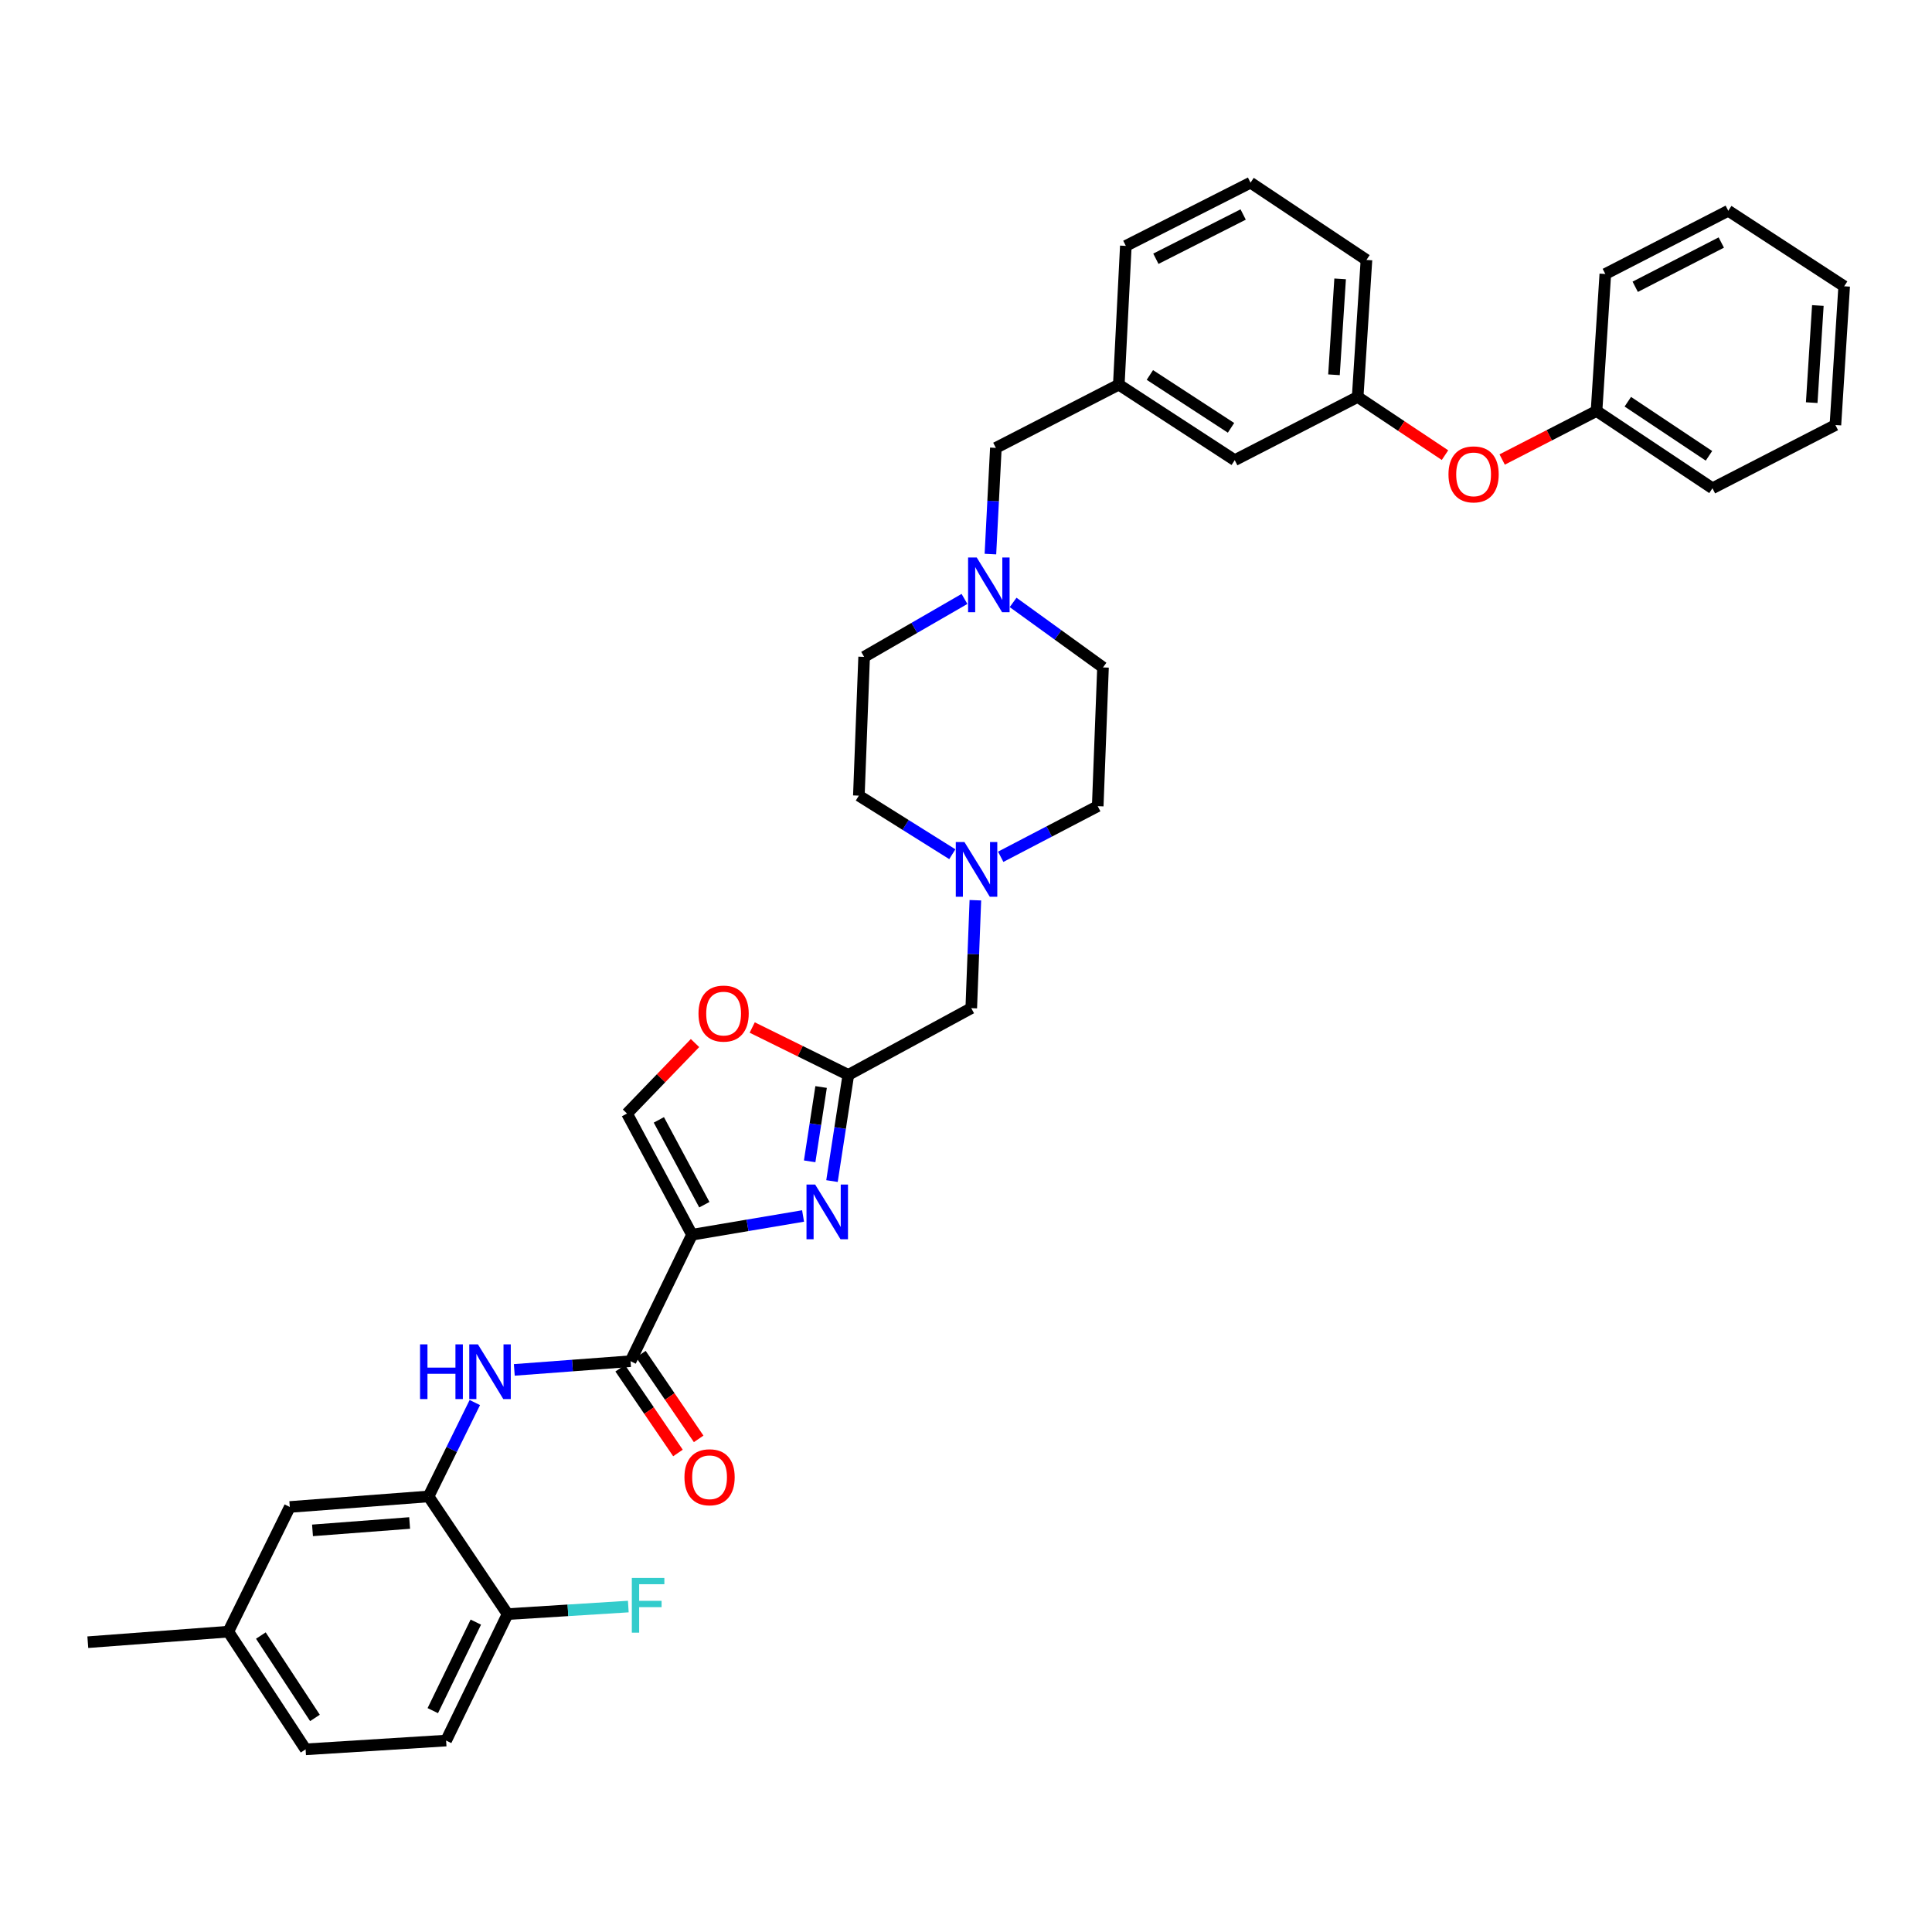 <?xml version='1.0' encoding='iso-8859-1'?>
<svg version='1.1' baseProfile='full'
              xmlns='http://www.w3.org/2000/svg'
                      xmlns:rdkit='http://www.rdkit.org/xml'
                      xmlns:xlink='http://www.w3.org/1999/xlink'
                  xml:space='preserve'
width='1000px' height='1000px' viewBox='0 0 1000 1000'>
<!-- END OF HEADER -->
<rect style='opacity:1.0;fill:#FFFFFF;stroke:none' width='1000' height='1000' x='0' y='0'> </rect>
<path class='bond-0' d='M 702.727,205.454 L 707.275,134.542' style='fill:none;fill-rule:evenodd;stroke:#000000;stroke-width:6px;stroke-linecap:butt;stroke-linejoin:miter;stroke-opacity:1' />
<path class='bond-0' d='M 690.464,193.987 L 693.647,144.349' style='fill:none;fill-rule:evenodd;stroke:#000000;stroke-width:6px;stroke-linecap:butt;stroke-linejoin:miter;stroke-opacity:1' />
<path class='bond-1' d='M 702.727,205.454 L 639.093,238.179' style='fill:none;fill-rule:evenodd;stroke:#000000;stroke-width:6px;stroke-linecap:butt;stroke-linejoin:miter;stroke-opacity:1' />
<path class='bond-2' d='M 702.727,205.454 L 725.327,220.519' style='fill:none;fill-rule:evenodd;stroke:#000000;stroke-width:6px;stroke-linecap:butt;stroke-linejoin:miter;stroke-opacity:1' />
<path class='bond-2' d='M 725.327,220.519 L 747.926,235.583' style='fill:none;fill-rule:evenodd;stroke:#FF0000;stroke-width:6px;stroke-linecap:butt;stroke-linejoin:miter;stroke-opacity:1' />
<path class='bond-3' d='M 524.382,311.812 L 547.647,328.634' style='fill:none;fill-rule:evenodd;stroke:#0000FF;stroke-width:6px;stroke-linecap:butt;stroke-linejoin:miter;stroke-opacity:1' />
<path class='bond-3' d='M 547.647,328.634 L 570.912,345.456' style='fill:none;fill-rule:evenodd;stroke:#000000;stroke-width:6px;stroke-linecap:butt;stroke-linejoin:miter;stroke-opacity:1' />
<path class='bond-4' d='M 512.637,286.793 L 514.047,259.304' style='fill:none;fill-rule:evenodd;stroke:#0000FF;stroke-width:6px;stroke-linecap:butt;stroke-linejoin:miter;stroke-opacity:1' />
<path class='bond-4' d='M 514.047,259.304 L 515.458,231.816' style='fill:none;fill-rule:evenodd;stroke:#000000;stroke-width:6px;stroke-linecap:butt;stroke-linejoin:miter;stroke-opacity:1' />
<path class='bond-5' d='M 499.215,310.006 L 473.243,325.003' style='fill:none;fill-rule:evenodd;stroke:#0000FF;stroke-width:6px;stroke-linecap:butt;stroke-linejoin:miter;stroke-opacity:1' />
<path class='bond-5' d='M 473.243,325.003 L 447.27,340' style='fill:none;fill-rule:evenodd;stroke:#000000;stroke-width:6px;stroke-linecap:butt;stroke-linejoin:miter;stroke-opacity:1' />
<path class='bond-6' d='M 515.458,231.816 L 579.092,199.091' style='fill:none;fill-rule:evenodd;stroke:#000000;stroke-width:6px;stroke-linecap:butt;stroke-linejoin:miter;stroke-opacity:1' />
<path class='bond-7' d='M 707.275,134.542 L 647.273,94.546' style='fill:none;fill-rule:evenodd;stroke:#000000;stroke-width:6px;stroke-linecap:butt;stroke-linejoin:miter;stroke-opacity:1' />
<path class='bond-8' d='M 647.273,94.546 L 582.731,127.27' style='fill:none;fill-rule:evenodd;stroke:#000000;stroke-width:6px;stroke-linecap:butt;stroke-linejoin:miter;stroke-opacity:1' />
<path class='bond-8' d='M 643.458,111.024 L 598.279,133.931' style='fill:none;fill-rule:evenodd;stroke:#000000;stroke-width:6px;stroke-linecap:butt;stroke-linejoin:miter;stroke-opacity:1' />
<path class='bond-9' d='M 118.176,844.545 L 158.179,905.454' style='fill:none;fill-rule:evenodd;stroke:#000000;stroke-width:6px;stroke-linecap:butt;stroke-linejoin:miter;stroke-opacity:1' />
<path class='bond-9' d='M 135.019,846.56 L 163.021,889.197' style='fill:none;fill-rule:evenodd;stroke:#000000;stroke-width:6px;stroke-linecap:butt;stroke-linejoin:miter;stroke-opacity:1' />
<path class='bond-10' d='M 118.176,844.545 L 150,780.003' style='fill:none;fill-rule:evenodd;stroke:#000000;stroke-width:6px;stroke-linecap:butt;stroke-linejoin:miter;stroke-opacity:1' />
<path class='bond-11' d='M 118.176,844.545 L 45.455,850' style='fill:none;fill-rule:evenodd;stroke:#000000;stroke-width:6px;stroke-linecap:butt;stroke-linejoin:miter;stroke-opacity:1' />
<path class='bond-12' d='M 326.366,704.55 L 296.283,706.804' style='fill:none;fill-rule:evenodd;stroke:#000000;stroke-width:6px;stroke-linecap:butt;stroke-linejoin:miter;stroke-opacity:1' />
<path class='bond-12' d='M 296.283,706.804 L 266.2,709.058' style='fill:none;fill-rule:evenodd;stroke:#0000FF;stroke-width:6px;stroke-linecap:butt;stroke-linejoin:miter;stroke-opacity:1' />
<path class='bond-13' d='M 321.007,708.204 L 335.958,730.134' style='fill:none;fill-rule:evenodd;stroke:#000000;stroke-width:6px;stroke-linecap:butt;stroke-linejoin:miter;stroke-opacity:1' />
<path class='bond-13' d='M 335.958,730.134 L 350.91,752.063' style='fill:none;fill-rule:evenodd;stroke:#FF0000;stroke-width:6px;stroke-linecap:butt;stroke-linejoin:miter;stroke-opacity:1' />
<path class='bond-13' d='M 331.724,700.897 L 346.676,722.826' style='fill:none;fill-rule:evenodd;stroke:#000000;stroke-width:6px;stroke-linecap:butt;stroke-linejoin:miter;stroke-opacity:1' />
<path class='bond-13' d='M 346.676,722.826 L 361.628,744.756' style='fill:none;fill-rule:evenodd;stroke:#FF0000;stroke-width:6px;stroke-linecap:butt;stroke-linejoin:miter;stroke-opacity:1' />
<path class='bond-14' d='M 326.366,704.55 L 358.182,639.093' style='fill:none;fill-rule:evenodd;stroke:#000000;stroke-width:6px;stroke-linecap:butt;stroke-linejoin:miter;stroke-opacity:1' />
<path class='bond-15' d='M 245.769,725.958 L 233.791,750.253' style='fill:none;fill-rule:evenodd;stroke:#0000FF;stroke-width:6px;stroke-linecap:butt;stroke-linejoin:miter;stroke-opacity:1' />
<path class='bond-15' d='M 233.791,750.253 L 221.813,774.548' style='fill:none;fill-rule:evenodd;stroke:#000000;stroke-width:6px;stroke-linecap:butt;stroke-linejoin:miter;stroke-opacity:1' />
<path class='bond-16' d='M 158.179,905.454 L 230.908,900.914' style='fill:none;fill-rule:evenodd;stroke:#000000;stroke-width:6px;stroke-linecap:butt;stroke-linejoin:miter;stroke-opacity:1' />
<path class='bond-17' d='M 517.964,443.474 L 543.073,430.371' style='fill:none;fill-rule:evenodd;stroke:#0000FF;stroke-width:6px;stroke-linecap:butt;stroke-linejoin:miter;stroke-opacity:1' />
<path class='bond-17' d='M 543.073,430.371 L 568.181,417.269' style='fill:none;fill-rule:evenodd;stroke:#000000;stroke-width:6px;stroke-linecap:butt;stroke-linejoin:miter;stroke-opacity:1' />
<path class='bond-18' d='M 504.849,465.958 L 503.786,493.89' style='fill:none;fill-rule:evenodd;stroke:#0000FF;stroke-width:6px;stroke-linecap:butt;stroke-linejoin:miter;stroke-opacity:1' />
<path class='bond-18' d='M 503.786,493.89 L 502.724,521.821' style='fill:none;fill-rule:evenodd;stroke:#000000;stroke-width:6px;stroke-linecap:butt;stroke-linejoin:miter;stroke-opacity:1' />
<path class='bond-19' d='M 492.918,442.142 L 468.732,426.982' style='fill:none;fill-rule:evenodd;stroke:#0000FF;stroke-width:6px;stroke-linecap:butt;stroke-linejoin:miter;stroke-opacity:1' />
<path class='bond-19' d='M 468.732,426.982 L 444.546,411.821' style='fill:none;fill-rule:evenodd;stroke:#000000;stroke-width:6px;stroke-linecap:butt;stroke-linejoin:miter;stroke-opacity:1' />
<path class='bond-20' d='M 444.546,411.821 L 447.27,340' style='fill:none;fill-rule:evenodd;stroke:#000000;stroke-width:6px;stroke-linecap:butt;stroke-linejoin:miter;stroke-opacity:1' />
<path class='bond-21' d='M 359.741,539.885 L 342.142,558.127' style='fill:none;fill-rule:evenodd;stroke:#FF0000;stroke-width:6px;stroke-linecap:butt;stroke-linejoin:miter;stroke-opacity:1' />
<path class='bond-21' d='M 342.142,558.127 L 324.542,576.368' style='fill:none;fill-rule:evenodd;stroke:#000000;stroke-width:6px;stroke-linecap:butt;stroke-linejoin:miter;stroke-opacity:1' />
<path class='bond-22' d='M 389.34,531.84 L 414.215,544.101' style='fill:none;fill-rule:evenodd;stroke:#FF0000;stroke-width:6px;stroke-linecap:butt;stroke-linejoin:miter;stroke-opacity:1' />
<path class='bond-22' d='M 414.215,544.101 L 439.09,556.362' style='fill:none;fill-rule:evenodd;stroke:#000000;stroke-width:6px;stroke-linecap:butt;stroke-linejoin:miter;stroke-opacity:1' />
<path class='bond-23' d='M 324.542,576.368 L 358.182,639.093' style='fill:none;fill-rule:evenodd;stroke:#000000;stroke-width:6px;stroke-linecap:butt;stroke-linejoin:miter;stroke-opacity:1' />
<path class='bond-23' d='M 341.02,579.646 L 364.568,623.554' style='fill:none;fill-rule:evenodd;stroke:#000000;stroke-width:6px;stroke-linecap:butt;stroke-linejoin:miter;stroke-opacity:1' />
<path class='bond-24' d='M 358.182,639.093 L 386.924,634.241' style='fill:none;fill-rule:evenodd;stroke:#000000;stroke-width:6px;stroke-linecap:butt;stroke-linejoin:miter;stroke-opacity:1' />
<path class='bond-24' d='M 386.924,634.241 L 415.665,629.388' style='fill:none;fill-rule:evenodd;stroke:#0000FF;stroke-width:6px;stroke-linecap:butt;stroke-linejoin:miter;stroke-opacity:1' />
<path class='bond-25' d='M 430.634,611.321 L 434.862,583.842' style='fill:none;fill-rule:evenodd;stroke:#0000FF;stroke-width:6px;stroke-linecap:butt;stroke-linejoin:miter;stroke-opacity:1' />
<path class='bond-25' d='M 434.862,583.842 L 439.09,556.362' style='fill:none;fill-rule:evenodd;stroke:#000000;stroke-width:6px;stroke-linecap:butt;stroke-linejoin:miter;stroke-opacity:1' />
<path class='bond-25' d='M 419.082,601.105 L 422.041,581.869' style='fill:none;fill-rule:evenodd;stroke:#0000FF;stroke-width:6px;stroke-linecap:butt;stroke-linejoin:miter;stroke-opacity:1' />
<path class='bond-25' d='M 422.041,581.869 L 425.001,562.634' style='fill:none;fill-rule:evenodd;stroke:#000000;stroke-width:6px;stroke-linecap:butt;stroke-linejoin:miter;stroke-opacity:1' />
<path class='bond-26' d='M 439.09,556.362 L 502.724,521.821' style='fill:none;fill-rule:evenodd;stroke:#000000;stroke-width:6px;stroke-linecap:butt;stroke-linejoin:miter;stroke-opacity:1' />
<path class='bond-27' d='M 568.181,417.269 L 570.912,345.456' style='fill:none;fill-rule:evenodd;stroke:#000000;stroke-width:6px;stroke-linecap:butt;stroke-linejoin:miter;stroke-opacity:1' />
<path class='bond-28' d='M 230.908,900.914 L 262.725,835.457' style='fill:none;fill-rule:evenodd;stroke:#000000;stroke-width:6px;stroke-linecap:butt;stroke-linejoin:miter;stroke-opacity:1' />
<path class='bond-28' d='M 224.014,885.425 L 246.285,839.605' style='fill:none;fill-rule:evenodd;stroke:#000000;stroke-width:6px;stroke-linecap:butt;stroke-linejoin:miter;stroke-opacity:1' />
<path class='bond-29' d='M 262.725,835.457 L 221.813,774.548' style='fill:none;fill-rule:evenodd;stroke:#000000;stroke-width:6px;stroke-linecap:butt;stroke-linejoin:miter;stroke-opacity:1' />
<path class='bond-30' d='M 262.725,835.457 L 293.968,833.504' style='fill:none;fill-rule:evenodd;stroke:#000000;stroke-width:6px;stroke-linecap:butt;stroke-linejoin:miter;stroke-opacity:1' />
<path class='bond-30' d='M 293.968,833.504 L 325.211,831.55' style='fill:none;fill-rule:evenodd;stroke:#33CCCC;stroke-width:6px;stroke-linecap:butt;stroke-linejoin:miter;stroke-opacity:1' />
<path class='bond-31' d='M 221.813,774.548 L 150,780.003' style='fill:none;fill-rule:evenodd;stroke:#000000;stroke-width:6px;stroke-linecap:butt;stroke-linejoin:miter;stroke-opacity:1' />
<path class='bond-31' d='M 212.024,788.3 L 161.754,792.119' style='fill:none;fill-rule:evenodd;stroke:#000000;stroke-width:6px;stroke-linecap:butt;stroke-linejoin:miter;stroke-opacity:1' />
<path class='bond-32' d='M 582.731,127.27 L 579.092,199.091' style='fill:none;fill-rule:evenodd;stroke:#000000;stroke-width:6px;stroke-linecap:butt;stroke-linejoin:miter;stroke-opacity:1' />
<path class='bond-33' d='M 579.092,199.091 L 639.093,238.179' style='fill:none;fill-rule:evenodd;stroke:#000000;stroke-width:6px;stroke-linecap:butt;stroke-linejoin:miter;stroke-opacity:1' />
<path class='bond-33' d='M 595.173,194.085 L 637.174,221.447' style='fill:none;fill-rule:evenodd;stroke:#000000;stroke-width:6px;stroke-linecap:butt;stroke-linejoin:miter;stroke-opacity:1' />
<path class='bond-34' d='M 777.518,237.845 L 801.94,225.285' style='fill:none;fill-rule:evenodd;stroke:#FF0000;stroke-width:6px;stroke-linecap:butt;stroke-linejoin:miter;stroke-opacity:1' />
<path class='bond-34' d='M 801.94,225.285 L 826.363,212.726' style='fill:none;fill-rule:evenodd;stroke:#000000;stroke-width:6px;stroke-linecap:butt;stroke-linejoin:miter;stroke-opacity:1' />
<path class='bond-35' d='M 826.363,212.726 L 886.364,252.722' style='fill:none;fill-rule:evenodd;stroke:#000000;stroke-width:6px;stroke-linecap:butt;stroke-linejoin:miter;stroke-opacity:1' />
<path class='bond-35' d='M 842.558,207.931 L 884.559,235.929' style='fill:none;fill-rule:evenodd;stroke:#000000;stroke-width:6px;stroke-linecap:butt;stroke-linejoin:miter;stroke-opacity:1' />
<path class='bond-36' d='M 826.363,212.726 L 830.91,141.813' style='fill:none;fill-rule:evenodd;stroke:#000000;stroke-width:6px;stroke-linecap:butt;stroke-linejoin:miter;stroke-opacity:1' />
<path class='bond-37' d='M 886.364,252.722 L 950.005,219.997' style='fill:none;fill-rule:evenodd;stroke:#000000;stroke-width:6px;stroke-linecap:butt;stroke-linejoin:miter;stroke-opacity:1' />
<path class='bond-38' d='M 950.005,219.997 L 954.545,148.177' style='fill:none;fill-rule:evenodd;stroke:#000000;stroke-width:6px;stroke-linecap:butt;stroke-linejoin:miter;stroke-opacity:1' />
<path class='bond-38' d='M 937.74,208.406 L 940.919,158.131' style='fill:none;fill-rule:evenodd;stroke:#000000;stroke-width:6px;stroke-linecap:butt;stroke-linejoin:miter;stroke-opacity:1' />
<path class='bond-39' d='M 954.545,148.177 L 894.551,109.088' style='fill:none;fill-rule:evenodd;stroke:#000000;stroke-width:6px;stroke-linecap:butt;stroke-linejoin:miter;stroke-opacity:1' />
<path class='bond-40' d='M 894.551,109.088 L 830.91,141.813' style='fill:none;fill-rule:evenodd;stroke:#000000;stroke-width:6px;stroke-linecap:butt;stroke-linejoin:miter;stroke-opacity:1' />
<path class='bond-40' d='M 890.937,125.533 L 846.388,148.44' style='fill:none;fill-rule:evenodd;stroke:#000000;stroke-width:6px;stroke-linecap:butt;stroke-linejoin:miter;stroke-opacity:1' />
<path  class='atom-1' d='M 505.559 288.568
L 514.839 303.568
Q 515.759 305.048, 517.239 307.728
Q 518.719 310.408, 518.799 310.568
L 518.799 288.568
L 522.559 288.568
L 522.559 316.888
L 518.679 316.888
L 508.719 300.488
Q 507.559 298.568, 506.319 296.368
Q 505.119 294.168, 504.759 293.488
L 504.759 316.888
L 501.079 316.888
L 501.079 288.568
L 505.559 288.568
' fill='#0000FF'/>
<path  class='atom-7' d='M 217.417 695.839
L 221.257 695.839
L 221.257 707.879
L 235.737 707.879
L 235.737 695.839
L 239.577 695.839
L 239.577 724.159
L 235.737 724.159
L 235.737 711.079
L 221.257 711.079
L 221.257 724.159
L 217.417 724.159
L 217.417 695.839
' fill='#0000FF'/>
<path  class='atom-7' d='M 247.377 695.839
L 256.657 710.839
Q 257.577 712.319, 259.057 714.999
Q 260.537 717.679, 260.617 717.839
L 260.617 695.839
L 264.377 695.839
L 264.377 724.159
L 260.497 724.159
L 250.537 707.759
Q 249.377 705.839, 248.137 703.639
Q 246.937 701.439, 246.577 700.759
L 246.577 724.159
L 242.897 724.159
L 242.897 695.839
L 247.377 695.839
' fill='#0000FF'/>
<path  class='atom-8' d='M 354.27 764.625
Q 354.27 757.825, 357.63 754.025
Q 360.99 750.225, 367.27 750.225
Q 373.55 750.225, 376.91 754.025
Q 380.27 757.825, 380.27 764.625
Q 380.27 771.505, 376.87 775.425
Q 373.47 779.305, 367.27 779.305
Q 361.03 779.305, 357.63 775.425
Q 354.27 771.545, 354.27 764.625
M 367.27 776.105
Q 371.59 776.105, 373.91 773.225
Q 376.27 770.305, 376.27 764.625
Q 376.27 759.065, 373.91 756.265
Q 371.59 753.425, 367.27 753.425
Q 362.95 753.425, 360.59 756.225
Q 358.27 759.025, 358.27 764.625
Q 358.27 770.345, 360.59 773.225
Q 362.95 776.105, 367.27 776.105
' fill='#FF0000'/>
<path  class='atom-10' d='M 499.195 435.841
L 508.475 450.841
Q 509.395 452.321, 510.875 455.001
Q 512.355 457.681, 512.435 457.841
L 512.435 435.841
L 516.195 435.841
L 516.195 464.161
L 512.315 464.161
L 502.355 447.761
Q 501.195 445.841, 499.955 443.641
Q 498.755 441.441, 498.395 440.761
L 498.395 464.161
L 494.715 464.161
L 494.715 435.841
L 499.195 435.841
' fill='#0000FF'/>
<path  class='atom-12' d='M 361.541 524.625
Q 361.541 517.825, 364.901 514.025
Q 368.261 510.225, 374.541 510.225
Q 380.821 510.225, 384.181 514.025
Q 387.541 517.825, 387.541 524.625
Q 387.541 531.505, 384.141 535.425
Q 380.741 539.305, 374.541 539.305
Q 368.301 539.305, 364.901 535.425
Q 361.541 531.545, 361.541 524.625
M 374.541 536.105
Q 378.861 536.105, 381.181 533.225
Q 383.541 530.305, 383.541 524.625
Q 383.541 519.065, 381.181 516.265
Q 378.861 513.425, 374.541 513.425
Q 370.221 513.425, 367.861 516.225
Q 365.541 519.025, 365.541 524.625
Q 365.541 530.345, 367.861 533.225
Q 370.221 536.105, 374.541 536.105
' fill='#FF0000'/>
<path  class='atom-15' d='M 421.92 613.115
L 431.2 628.115
Q 432.12 629.595, 433.6 632.275
Q 435.08 634.955, 435.16 635.115
L 435.16 613.115
L 438.92 613.115
L 438.92 641.435
L 435.04 641.435
L 425.08 625.035
Q 423.92 623.115, 422.68 620.915
Q 421.48 618.715, 421.12 618.035
L 421.12 641.435
L 417.44 641.435
L 417.44 613.115
L 421.92 613.115
' fill='#0000FF'/>
<path  class='atom-25' d='M 327.033 816.75
L 343.873 816.75
L 343.873 819.99
L 330.833 819.99
L 330.833 828.59
L 342.433 828.59
L 342.433 831.87
L 330.833 831.87
L 330.833 845.07
L 327.033 845.07
L 327.033 816.75
' fill='#33CCCC'/>
<path  class='atom-30' d='M 749.729 245.531
Q 749.729 238.731, 753.089 234.931
Q 756.449 231.131, 762.729 231.131
Q 769.009 231.131, 772.369 234.931
Q 775.729 238.731, 775.729 245.531
Q 775.729 252.411, 772.329 256.331
Q 768.929 260.211, 762.729 260.211
Q 756.489 260.211, 753.089 256.331
Q 749.729 252.451, 749.729 245.531
M 762.729 257.011
Q 767.049 257.011, 769.369 254.131
Q 771.729 251.211, 771.729 245.531
Q 771.729 239.971, 769.369 237.171
Q 767.049 234.331, 762.729 234.331
Q 758.409 234.331, 756.049 237.131
Q 753.729 239.931, 753.729 245.531
Q 753.729 251.251, 756.049 254.131
Q 758.409 257.011, 762.729 257.011
' fill='#FF0000'/>
</svg>
